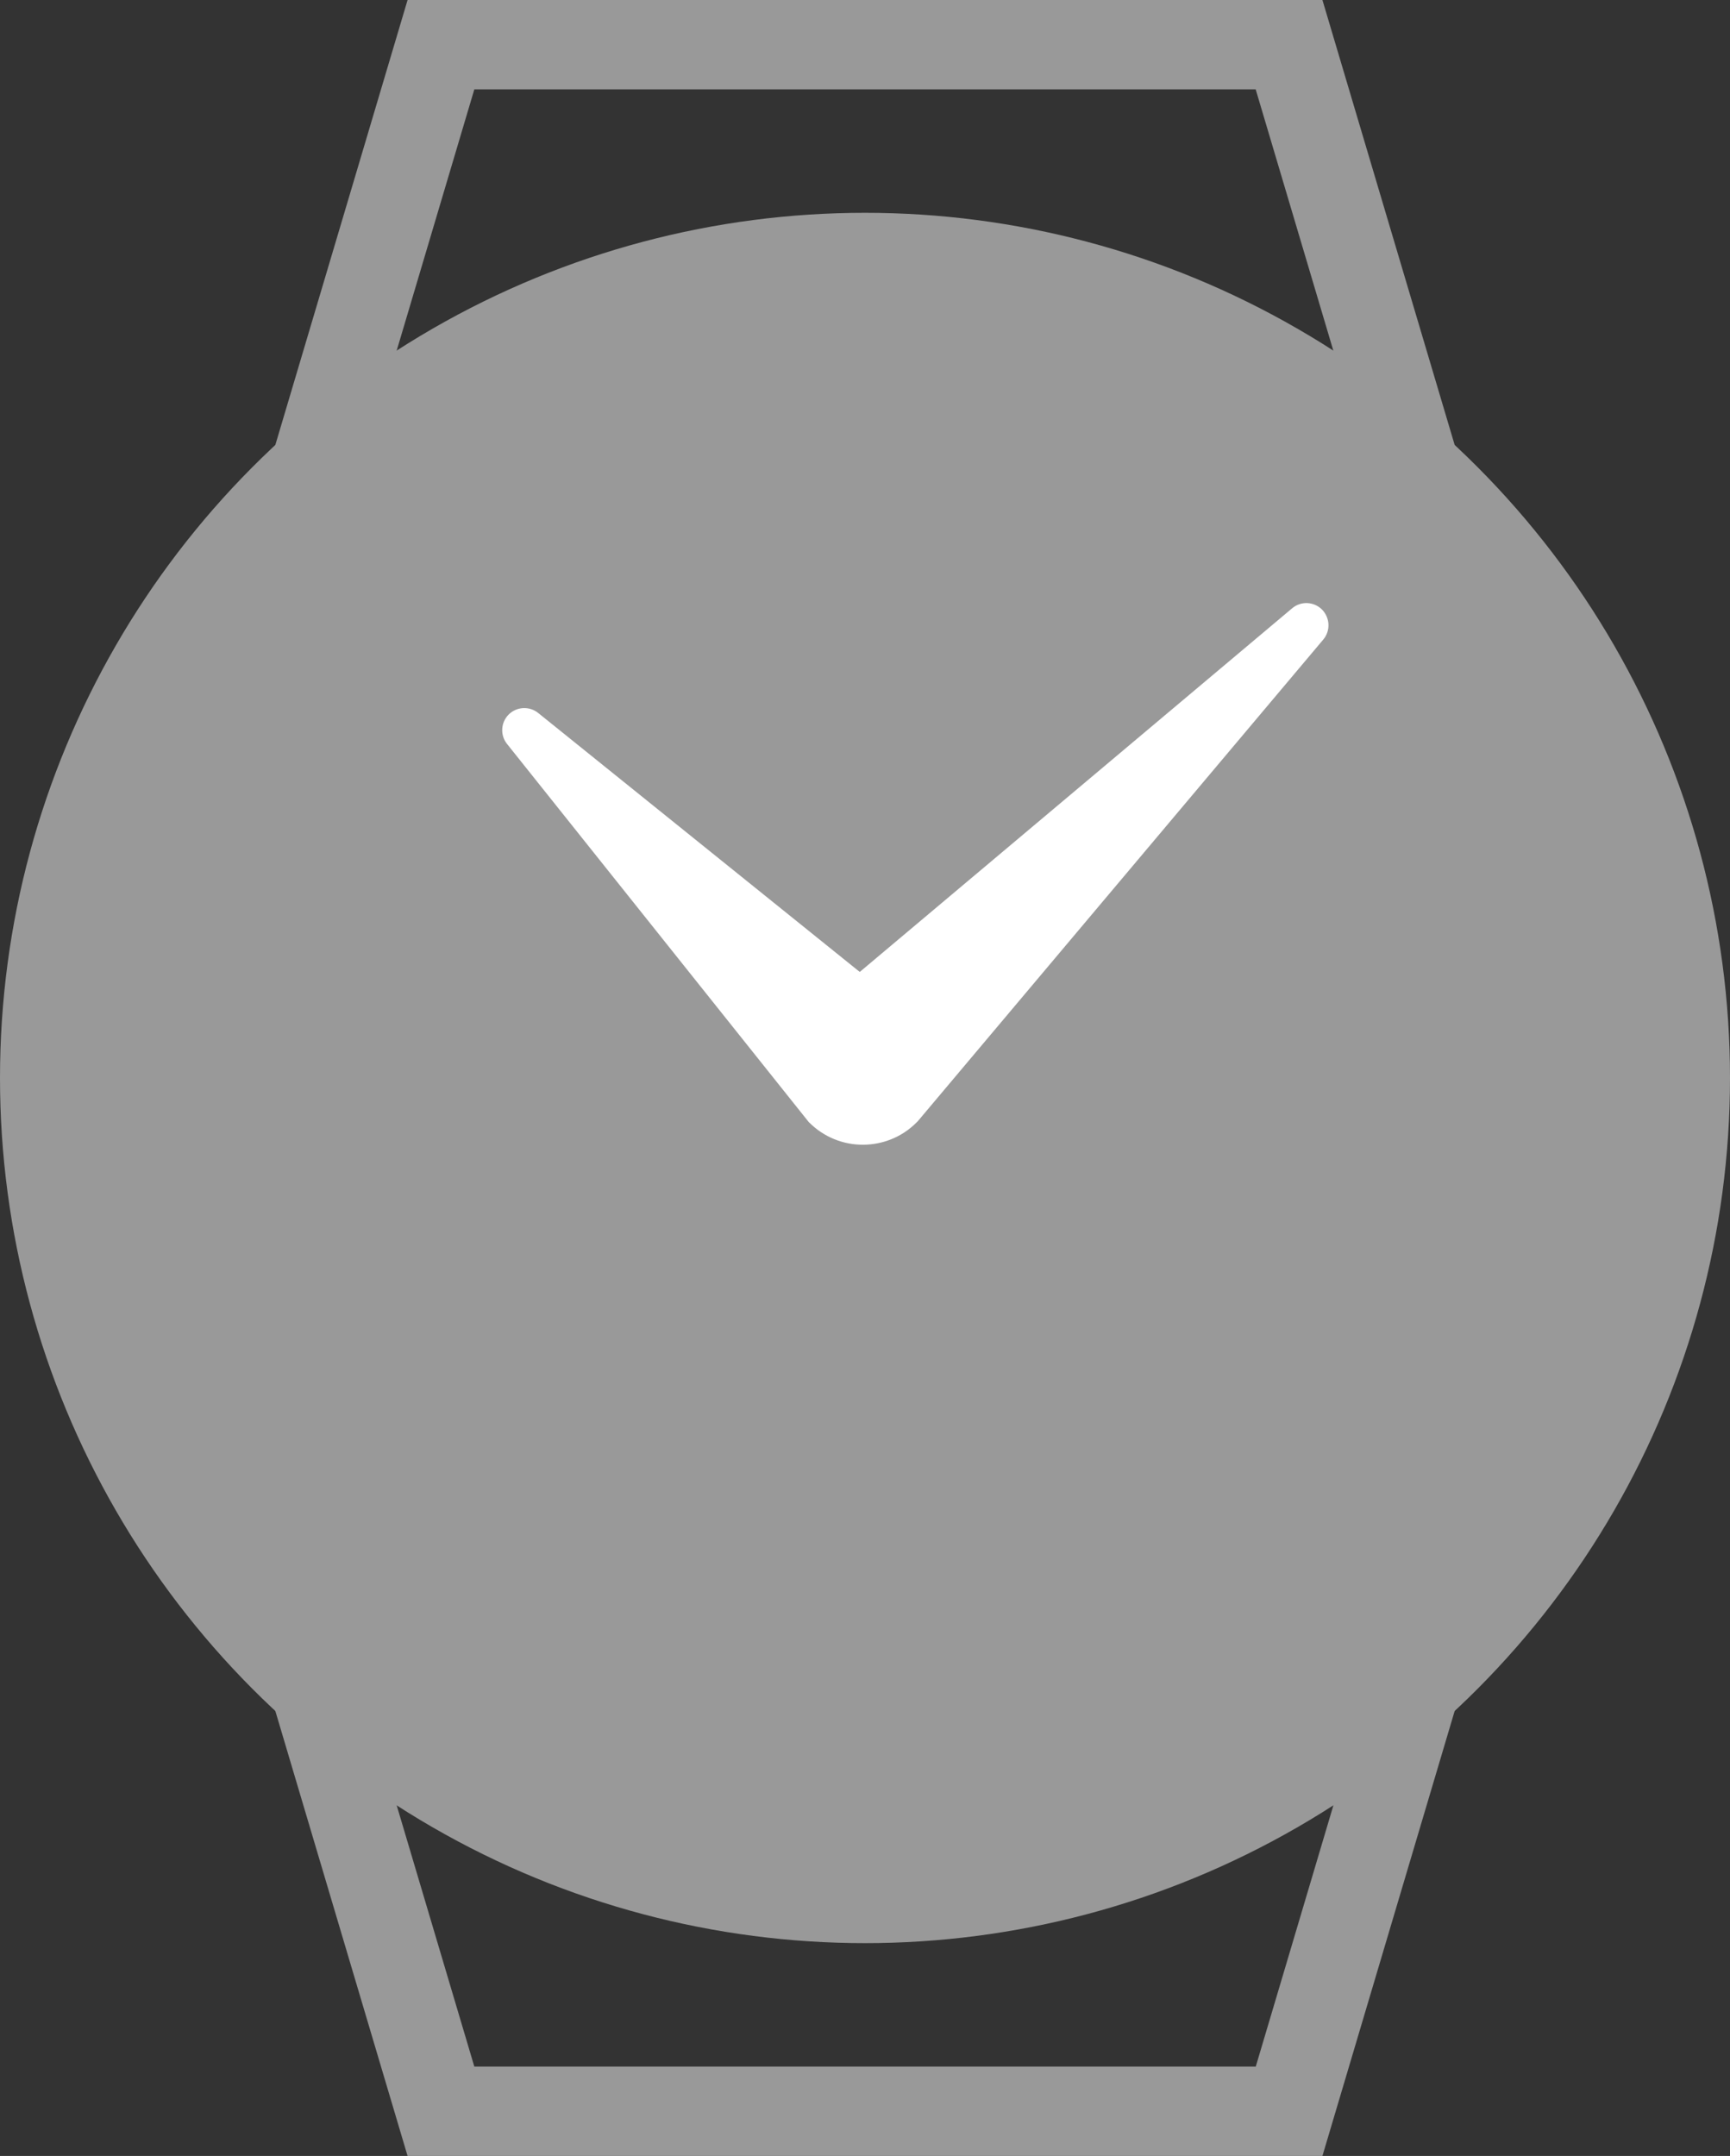 <?xml version="1.0" encoding="UTF-8"?><svg id="_イヤー_2" xmlns="http://www.w3.org/2000/svg" viewBox="0 0 211 262.9"><rect x="0" y="0" width="211" height="262.9" fill="#333333" stroke="none"/><defs><style>.cls-1{fill:#fff;}.cls-2{fill:#999;}</style></defs><g id="_イヤー_1-2"><g><path class="cls-2" d="M161.29,262.9H49.71l-27.02-90.9H188.31l-27.02,90.9Zm-103.44-10.9h95.31l20.54-69.1H37.31l20.54,69.1Z"/><path class="cls-2" d="M188.31,90.9H22.69L49.71,0h111.58l27.02,90.9Zm-151-10.9H173.69L153.15,10.9H57.85l-20.54,69.1Z"/><circle class="cls-2" cx="105.5" cy="131.45" r="105.5"/><path class="cls-1" d="M98.7,136.88c1.79,1.8,4.18,2.72,6.55,2.71,2.36,0,4.75-.91,6.54-2.72l.16-.16,49.45-58.73c.9-1.08,.82-2.65-.16-3.65-.99-.99-2.58-1.06-3.65-.15l-52.73,44.34-39.22-31.58c-1.07-.86-2.63-.78-3.6,.19-.97,.97-1.06,2.53-.19,3.6l36.84,46.16Z"/><circle class="cls-1" cx="105" cy="131.45" r="4.5"/></g></g></svg>